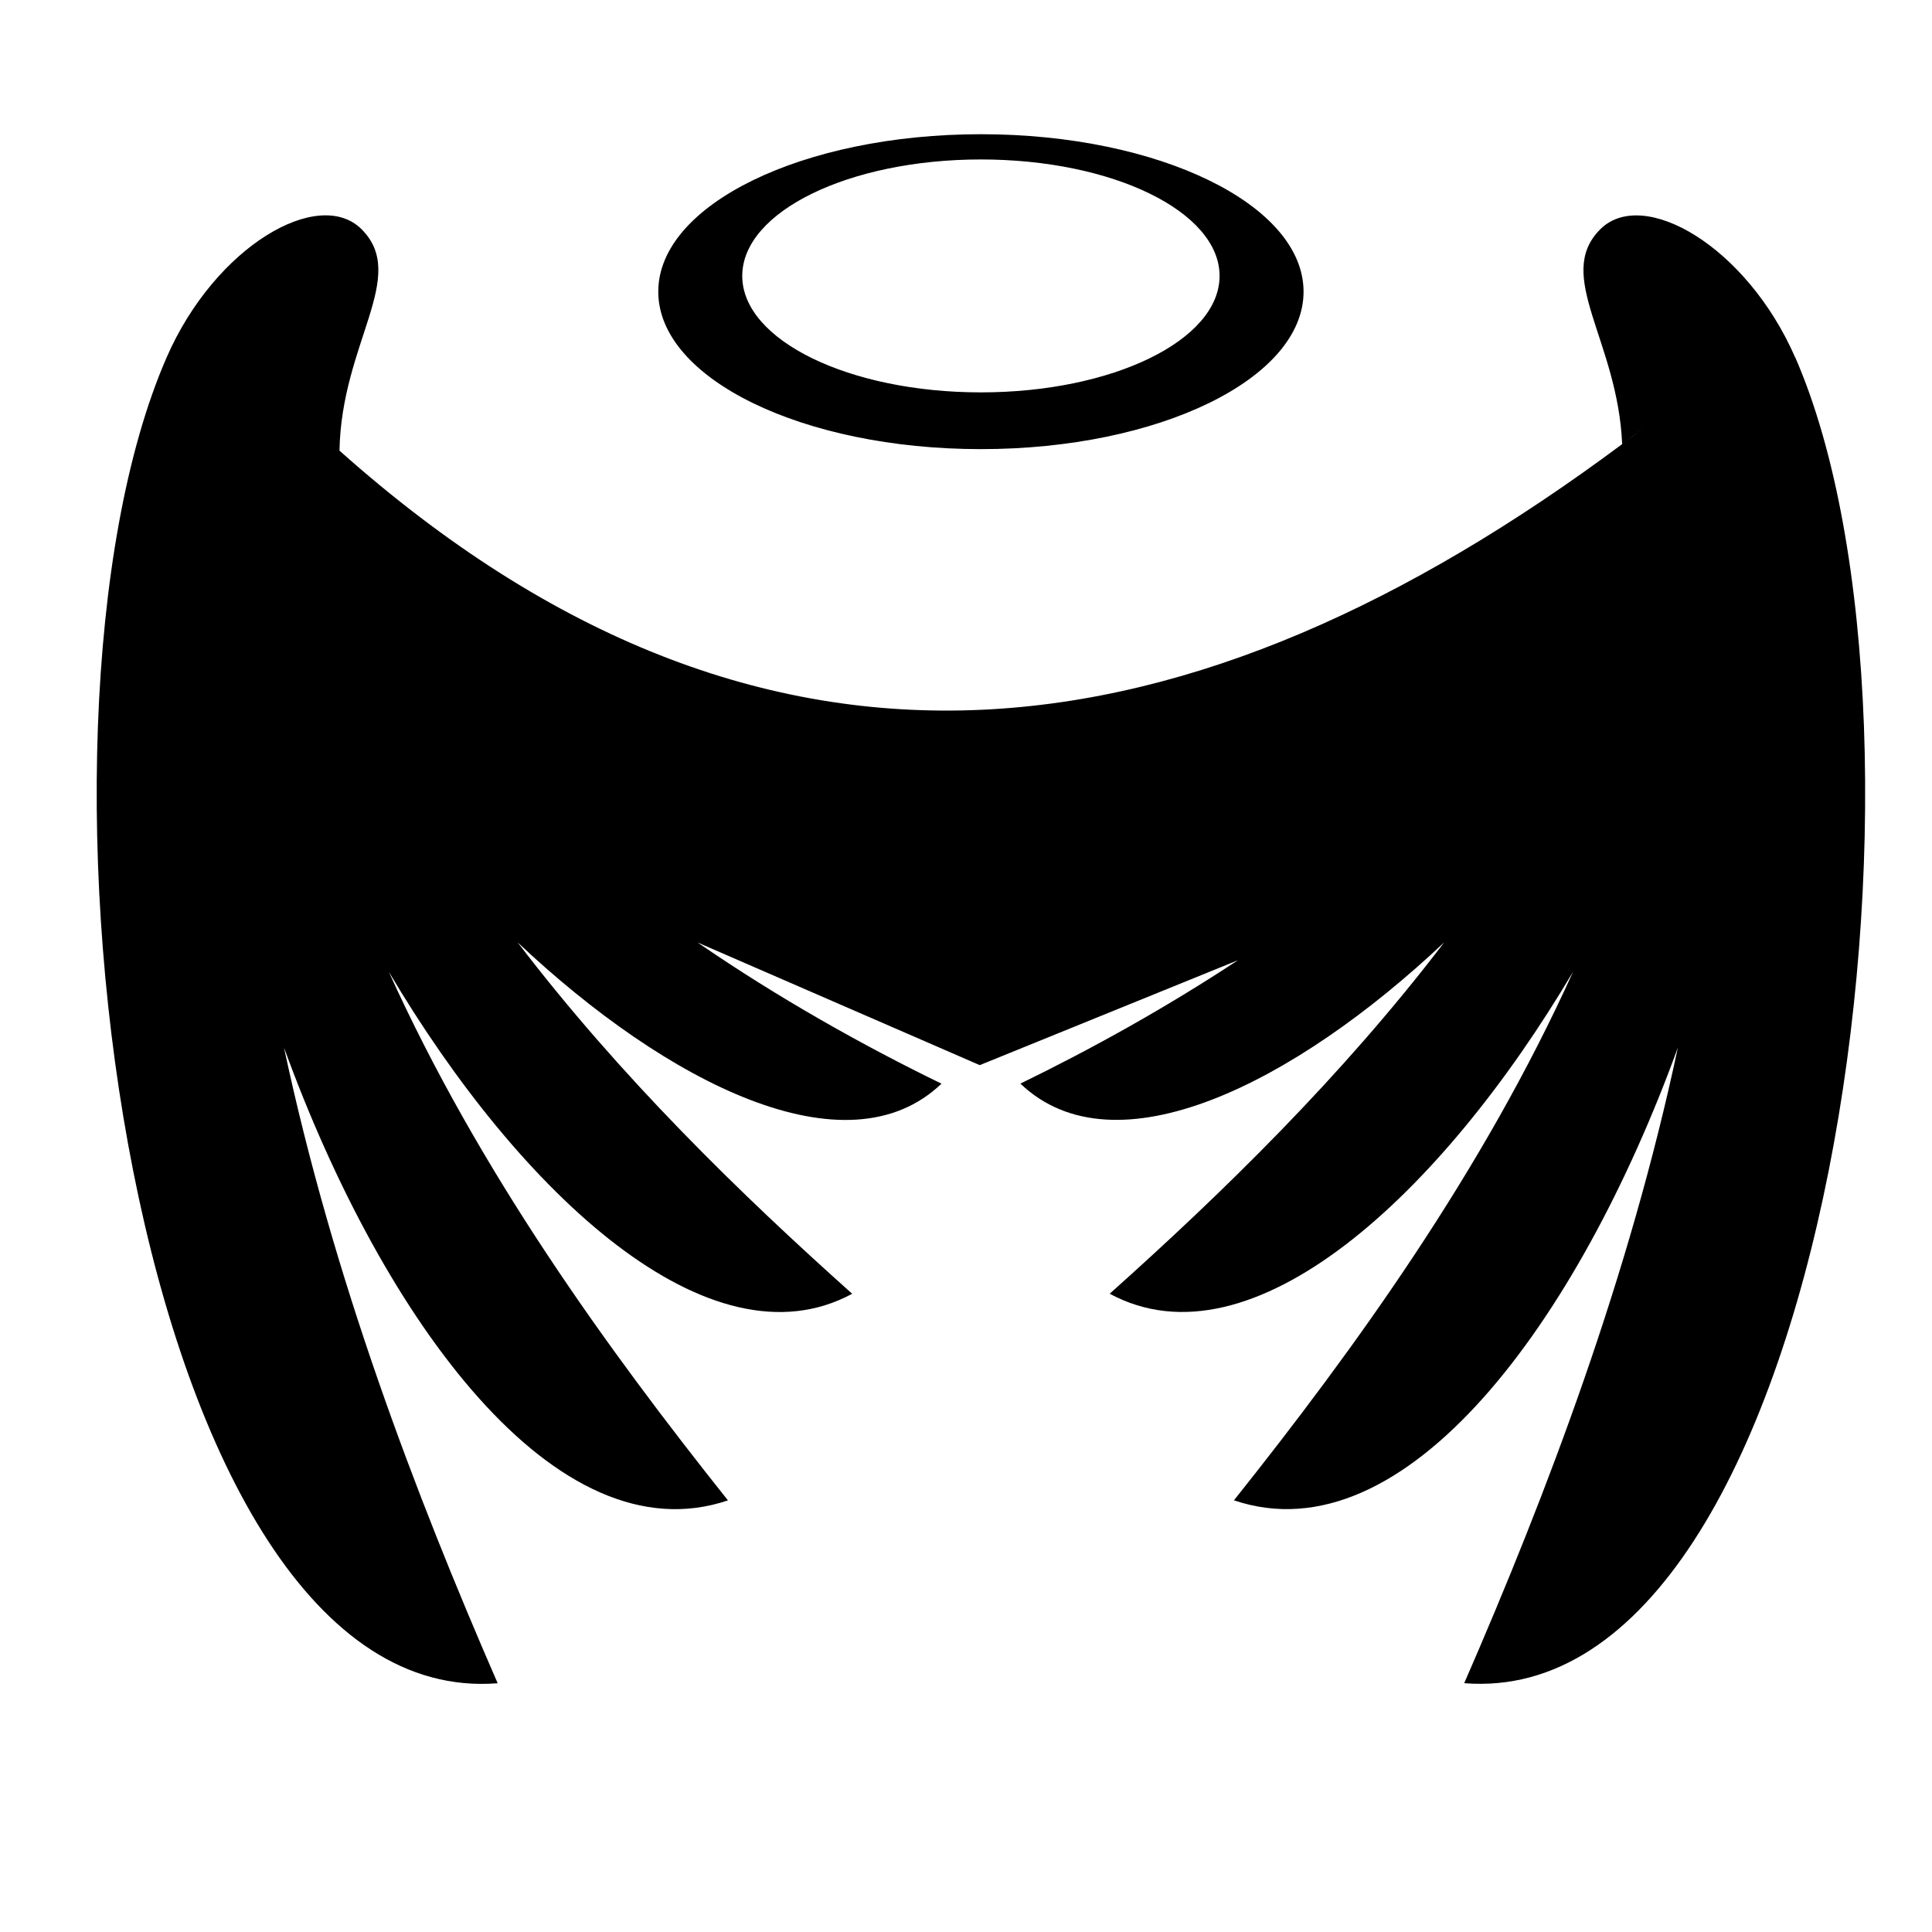 <?xml version="1.0" encoding="utf-8"?>
<!-- Скачано с сайта svg4.ru / Downloaded from svg4.ru -->
<svg fill="#000000" width="800px" height="800px" viewBox="0 0 32 32" version="1.1" xmlns="http://www.w3.org/2000/svg">
<title>angel-wings</title>
<path d="M29.734 5.921c-0.805-1.845-2.521-2.832-3.23-2.122l0-0c-0.766 0.767 0.291 1.837 0.364 3.557-7.080 5.271-14.155 6.428-21.245 0.108 0.031-1.784 1.148-2.883 0.367-3.666l0 0c-0.709-0.71-2.425 0.277-3.23 2.122-2.702 6.193-0.598 22.443 5.483 21.96-1.373-3.151-2.733-6.737-3.539-10.529 1.643 4.523 4.513 8.46 7.353 7.5-1.998-2.508-4.121-5.445-5.618-8.757 2.185 3.692 5.326 6.605 7.676 5.335-1.856-1.659-3.841-3.59-5.541-5.82 2.482 2.34 5.454 3.838 7.020 2.34-1.298-0.631-2.703-1.419-4.039-2.338l4.673 2.031 4.275-1.737c-1.203 0.794-2.445 1.48-3.602 2.043 1.566 1.497 4.537 0 7.020-2.34-1.7 2.229-3.685 4.161-5.541 5.82 2.35 1.27 5.491-1.642 7.676-5.335-1.497 3.312-3.62 6.249-5.618 8.757 2.84 0.961 5.71-2.976 7.353-7.5-0.806 3.792-2.166 7.378-3.539 10.529 6.081 0.482 8.184-15.768 5.483-21.96zM5.622 7.464c-0.101-0.090-0.201-0.181-0.302-0.274 0.101 0.093 0.201 0.184 0.302 0.274zM4.611 6.511c-0.099-0.099-0.199-0.199-0.298-0.3 0.099 0.102 0.199 0.202 0.298 0.3zM5.282 7.154c-0.096-0.089-0.191-0.179-0.287-0.27 0.096 0.091 0.191 0.181 0.287 0.27zM4.941 6.833c-0.095-0.091-0.19-0.183-0.285-0.277 0.095 0.094 0.19 0.186 0.285 0.277zM27.232 7.081c-0.12 0.092-0.24 0.182-0.36 0.271 0.12-0.089 0.24-0.18 0.36-0.271zM27.969 6.503c0.12-0.096 0.239-0.193 0.359-0.292-0.12 0.098-0.239 0.196-0.359 0.292zM27.234 7.079c0.121-0.092 0.241-0.186 0.362-0.28-0.121 0.095-0.241 0.188-0.362 0.28zM27.602 6.794c0.12-0.094 0.239-0.189 0.359-0.285-0.12 0.096-0.239 0.191-0.359 0.285zM16.247 7.439c2.952 0 5.344-1.168 5.344-2.608s-2.393-2.608-5.344-2.608-5.344 1.168-5.344 2.608c0 1.44 2.393 2.608 5.344 2.608zM16.247 2.641c2.183 0 3.953 0.864 3.953 1.929s-1.77 1.929-3.953 1.929-3.953-0.864-3.953-1.929c0-1.065 1.77-1.929 3.953-1.929z"></path>
</svg>